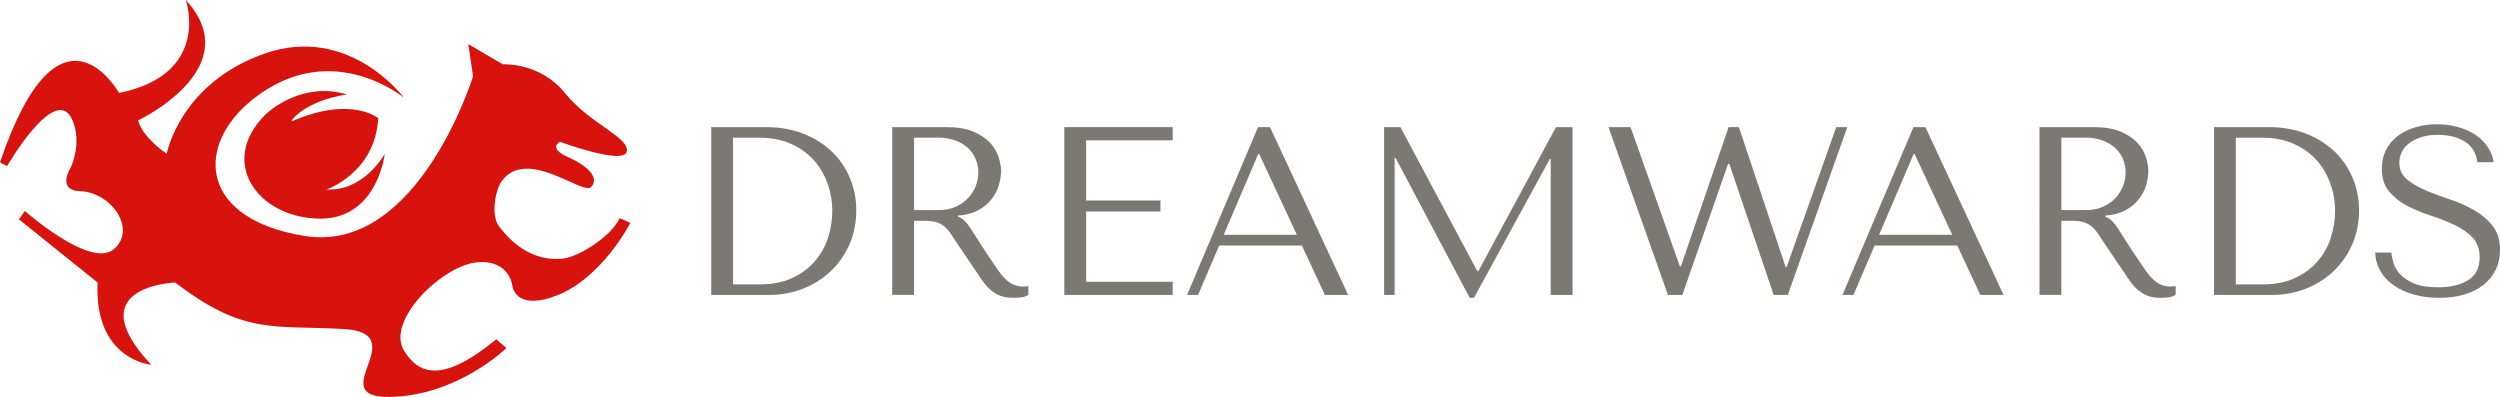 <?xml version="1.0" encoding="UTF-8"?><svg id="_레이어_2" xmlns="http://www.w3.org/2000/svg" viewBox="0 0 1193.28 189.46"><g id="_레이어_1-2"><path d="m339.48,140.78V60.68h26.32c6.33,0,12.13,1.01,17.39,3.03,5.26,2.02,9.78,4.81,13.56,8.35,3.78,3.55,6.71,7.76,8.81,12.64,2.1,4.88,3.15,10.15,3.15,15.79s-1.09,11.27-3.26,16.19c-2.17,4.92-5.15,9.17-8.92,12.76-3.78,3.59-8.18,6.37-13.22,8.35-5.03,1.98-10.41,2.98-16.13,2.98h-27.69Zm10.41-5.03h12.56c6.24,0,11.55-1.05,15.92-3.15,4.38-2.1,7.97-4.82,10.79-8.18,2.81-3.36,4.87-7.11,6.16-11.27,1.29-4.16,1.94-8.3,1.94-12.41,0-4.58-.76-8.98-2.28-13.22-1.52-4.23-3.75-7.97-6.68-11.21-2.93-3.24-6.56-5.82-10.9-7.72-4.34-1.91-9.32-2.86-14.95-2.86h-12.56v70.03Z" style="fill:#7c7974; stroke-width:0px;"/><path d="m451.84,60.68c5.11,0,9.34.71,12.7,2.12,3.36,1.41,6.01,3.17,7.95,5.26,1.94,2.1,3.32,4.37,4.12,6.81.8,2.44,1.2,4.69,1.2,6.75,0,2.29-.38,4.63-1.13,7.04s-1.96,4.63-3.62,6.69c-1.66,2.06-3.8,3.78-6.42,5.15-2.62,1.37-5.76,2.17-9.42,2.4v.46l1.14.57c.92.46,1.7,1.03,2.35,1.72.65.69,1.49,1.79,2.52,3.32,1.03,1.53,2.42,3.68,4.16,6.46,1.74,2.79,4.2,6.5,7.37,11.16,1.06,1.6,2.08,3.03,3.07,4.29s2.01,2.33,3.08,3.2c1.07.88,2.21,1.54,3.43,2,1.22.46,2.63.69,4.23.69.38,0,.76-.02,1.14-.06.38-.04.76-.09,1.14-.17v4.23c-1.07.61-2.14.99-3.2,1.14-1.07.15-2.44.23-4.12.23-2.29,0-4.25-.31-5.88-.92-1.63-.61-3.09-1.43-4.37-2.46-1.28-1.03-2.47-2.27-3.57-3.72-1.1-1.45-2.21-3.05-3.34-4.81l-9.07-13.39c-1.38-2.13-2.57-3.93-3.56-5.38-1-1.45-2.07-2.63-3.22-3.55s-2.43-1.56-3.85-1.95c-1.42-.38-3.2-.57-5.34-.57h-5.05v35.36h-10.41V60.68h25.97Zm-15.56,39.59h11.83c3.06,0,5.76-.53,8.1-1.6,2.33-1.07,4.31-2.46,5.92-4.18,1.61-1.72,2.81-3.62,3.62-5.72.8-2.1,1.21-4.18,1.21-6.24,0-2.44-.44-4.69-1.32-6.75-.88-2.06-2.16-3.83-3.85-5.32s-3.7-2.65-6.03-3.49c-2.33-.84-4.96-1.26-7.87-1.26h-11.6v34.56Z" style="fill:#7c7974; stroke-width:0px;"/><path d="m559.74,60.68v6.29h-41.31v28.72h35.47v5.26h-35.47v33.53h41.31v6.29h-51.72V60.68h51.72Z" style="fill:#7c7974; stroke-width:0px;"/><path d="m581.93,117.21l-10.07,23.57h-5.26l33.87-80.1h5.72l37.3,80.1h-11.1l-10.98-23.57h-39.48Zm19.11-43.71h-.46l-16.48,38.56h34.9l-17.96-38.56Z" style="fill:#7c7974; stroke-width:0px;"/><path d="m705.16,129.45h.46l37.07-68.77h7.9v80.1h-10.41v-64.88h-.46l-36.16,66.25h-2.06l-35.36-66.71h-.46v65.33h-5.03V60.68h7.78l36.73,68.77Z" style="fill:#7c7974; stroke-width:0px;"/><path d="m778.28,60.68l23.57,66.48h.46l22.77-66.48h4.92l22.31,66.82h.46l23.69-66.82h5.26l-28.38,80.1h-6.75l-21.17-62.59h-.57l-21.85,62.59h-6.87l-28.38-80.1h10.53Z" style="fill:#7c7974; stroke-width:0px;"/><path d="m894.76,117.21l-10.07,23.57h-5.26l33.87-80.1h5.72l37.3,80.1h-11.1l-10.98-23.57h-39.48Zm19.11-43.71h-.46l-16.48,38.56h34.9l-17.96-38.56Z" style="fill:#7c7974; stroke-width:0px;"/><path d="m999.45,60.68c5.11,0,9.34.71,12.7,2.12,3.36,1.41,6.01,3.17,7.95,5.26,1.94,2.1,3.32,4.37,4.12,6.81.8,2.44,1.2,4.69,1.2,6.75,0,2.29-.38,4.63-1.13,7.04s-1.96,4.63-3.62,6.69c-1.66,2.06-3.8,3.78-6.42,5.15-2.62,1.37-5.76,2.17-9.42,2.4v.46l1.14.57c.92.46,1.7,1.03,2.35,1.72.65.69,1.49,1.79,2.52,3.32,1.03,1.53,2.42,3.68,4.16,6.46,1.74,2.79,4.2,6.5,7.37,11.16,1.06,1.6,2.08,3.03,3.07,4.29s2.01,2.33,3.08,3.2c1.07.88,2.21,1.54,3.43,2,1.22.46,2.63.69,4.23.69.38,0,.76-.02,1.14-.06.38-.04.76-.09,1.14-.17v4.23c-1.07.61-2.14.99-3.2,1.14-1.07.15-2.44.23-4.12.23-2.29,0-4.25-.31-5.88-.92-1.63-.61-3.09-1.43-4.37-2.46-1.28-1.03-2.47-2.27-3.57-3.72-1.1-1.45-2.21-3.05-3.34-4.81l-9.07-13.39c-1.38-2.13-2.57-3.93-3.56-5.38-1-1.45-2.07-2.63-3.22-3.55s-2.43-1.56-3.85-1.95c-1.42-.38-3.2-.57-5.34-.57h-5.05v35.36h-10.41V60.68h25.97Zm-15.56,39.59h11.83c3.06,0,5.76-.53,8.1-1.6,2.33-1.07,4.31-2.46,5.92-4.18,1.61-1.72,2.81-3.62,3.62-5.72.8-2.1,1.21-4.18,1.21-6.24,0-2.44-.44-4.69-1.32-6.75-.88-2.06-2.16-3.83-3.85-5.32s-3.7-2.65-6.03-3.49c-2.33-.84-4.96-1.26-7.87-1.26h-11.6v34.56Z" style="fill:#7c7974; stroke-width:0px;"/><path d="m1056.78,140.78V60.68h26.32c6.33,0,12.13,1.01,17.39,3.03,5.26,2.02,9.78,4.81,13.56,8.35,3.78,3.55,6.71,7.76,8.81,12.64,2.1,4.88,3.15,10.15,3.15,15.79s-1.09,11.27-3.26,16.19c-2.17,4.92-5.15,9.17-8.92,12.76-3.78,3.59-8.18,6.37-13.22,8.35-5.03,1.98-10.41,2.98-16.13,2.98h-27.69Zm10.41-5.03h12.56c6.24,0,11.55-1.05,15.92-3.15,4.38-2.1,7.97-4.82,10.79-8.18,2.81-3.36,4.87-7.11,6.16-11.27,1.29-4.16,1.94-8.3,1.94-12.41,0-4.58-.76-8.98-2.28-13.22-1.52-4.23-3.75-7.97-6.68-11.21-2.93-3.24-6.56-5.82-10.9-7.72-4.34-1.91-9.32-2.86-14.96-2.86h-12.56v70.03Z" style="fill:#7c7974; stroke-width:0px;"/><path d="m1141.45,120.53c.07,1.3.38,2.88.92,4.75.53,1.87,1.56,3.68,3.09,5.44,1.53,1.76,3.74,3.26,6.64,4.52,2.9,1.26,6.75,1.89,11.56,1.89,6.03,0,10.85-1.14,14.47-3.43,3.62-2.29,5.43-5.91,5.43-10.87,0-3.97-1.14-7.13-3.43-9.5-2.29-2.36-5.17-4.37-8.64-6.01-3.47-1.64-7.23-3.11-11.27-4.41-4.04-1.3-7.8-2.86-11.27-4.69-3.47-1.83-6.35-4.12-8.64-6.87s-3.43-6.37-3.43-10.87c0-3.43.71-6.48,2.12-9.15,1.41-2.67,3.32-4.88,5.73-6.64,2.41-1.75,5.19-3.09,8.37-4,3.17-.92,6.51-1.37,10.03-1.37s6.59.4,9.68,1.2,5.86,1.98,8.31,3.55c2.44,1.56,4.47,3.47,6.07,5.72,1.6,2.25,2.64,4.79,3.1,7.61h-7.8c-.61-4.5-2.66-7.8-6.13-9.9-3.48-2.1-7.7-3.15-12.67-3.15-2.98,0-5.62.36-7.91,1.09-2.29.73-4.22,1.68-5.79,2.86-1.57,1.18-2.75,2.57-3.55,4.18-.8,1.6-1.2,3.32-1.2,5.15,0,3.28,1.18,5.91,3.55,7.9,2.37,1.98,5.33,3.74,8.89,5.26,3.56,1.53,7.42,2.97,11.58,4.35,4.17,1.37,8.03,3.07,11.58,5.09,3.56,2.02,6.52,4.54,8.89,7.55,2.37,3.01,3.56,6.89,3.56,11.61,0,3.43-.69,6.56-2.06,9.38-1.38,2.82-3.33,5.23-5.85,7.21-2.52,1.98-5.56,3.51-9.11,4.58-3.55,1.07-7.55,1.6-11.98,1.6s-8.37-.51-12.04-1.54c-3.67-1.03-6.86-2.48-9.57-4.35-2.71-1.87-4.85-4.14-6.42-6.81-1.57-2.67-2.43-5.64-2.58-8.92h7.78Z" style="fill:#7c7974; stroke-width:0px;"/><path d="m295.79,104.12c-4.18,8.89-19.66,18.59-27.31,19.34-13.29,1.31-23.54-6.28-30.44-15.65-3.77-5.12-1.65-17.09,1.42-21.33,11.95-16.5,38.83,6.89,42.67,2.84,3.84-4.04-.57-9.67-10.81-14.22-10.24-4.55-3.98-7.4-3.98-7.4,0,0,30.72,11.38,31.86,4.55,1.14-6.83-17.64-13.09-29.59-27.88-11.95-14.79-29.59-13.65-29.59-13.65l-16.5-9.67,2.28,15.36s-26.17,84.77-80.22,76.24c-54.05-8.53-52.91-48.36-18.21-69.98,34.71-21.62,65.43,3.98,65.43,3.98,0,0-26.17-35.28-66.57-21.05-40.4,14.22-46.65,47.79-46.65,47.79,0,0-11.38-7.4-13.66-15.93,0,0,52.79-24.83,22.76-57.46,0,0,12.42,35.42-31.86,44.38,0,0-28.38-51.03-56.83,33.18l3.41,1.71s23.38-40.51,31.23-21.8c4.64,11.06-.83,22.41-.83,22.41,0,0-7.15,10.98,4.55,11.38,14.73.51,27.13,18.12,16.01,27.66-11.12,9.54-42.48-18.21-42.48-18.21l-2.85,3.98,37.55,30.15c-1.71,36.98,25.6,39.26,25.6,39.26-35.27-37.55,11.38-39.26,11.38-39.26,33,25.03,45.77,20.29,80.22,22.19,34.46,1.9-10.07,32.86,22.19,32.43,32.26-.43,55.76-23.33,55.76-23.33l-4.85-4.17c-25.6,21.05-37.02,16.92-44.08,5.31-8.69-14.3,18.59-40.87,35.27-42.1,15.36-1.14,16.5,11.38,16.5,11.38,0,0,1.33,12.08,21.05,4.55,21.68-8.28,35.27-34.71,35.27-34.71l-5.12-2.28Z" style="fill:#d8130e; stroke-width:0px;"/><path d="m165.6,45.1c-21.22-6.41-37.21,7.88-39.02,9.69-22.29,22.25-4.06,48.66,25.11,49.56,24.74.77,30.92-23.19,31.95-30.92,0,0-9.79,18.03-27.82,17,0,0,23.19-7.73,24.73-34.01,0,0-12.88-10.82-41.1,1.41-1.59.69,5.54-9.65,26.15-12.74Z" style="fill:#d8130e; stroke-width:0px;"/></g></svg>